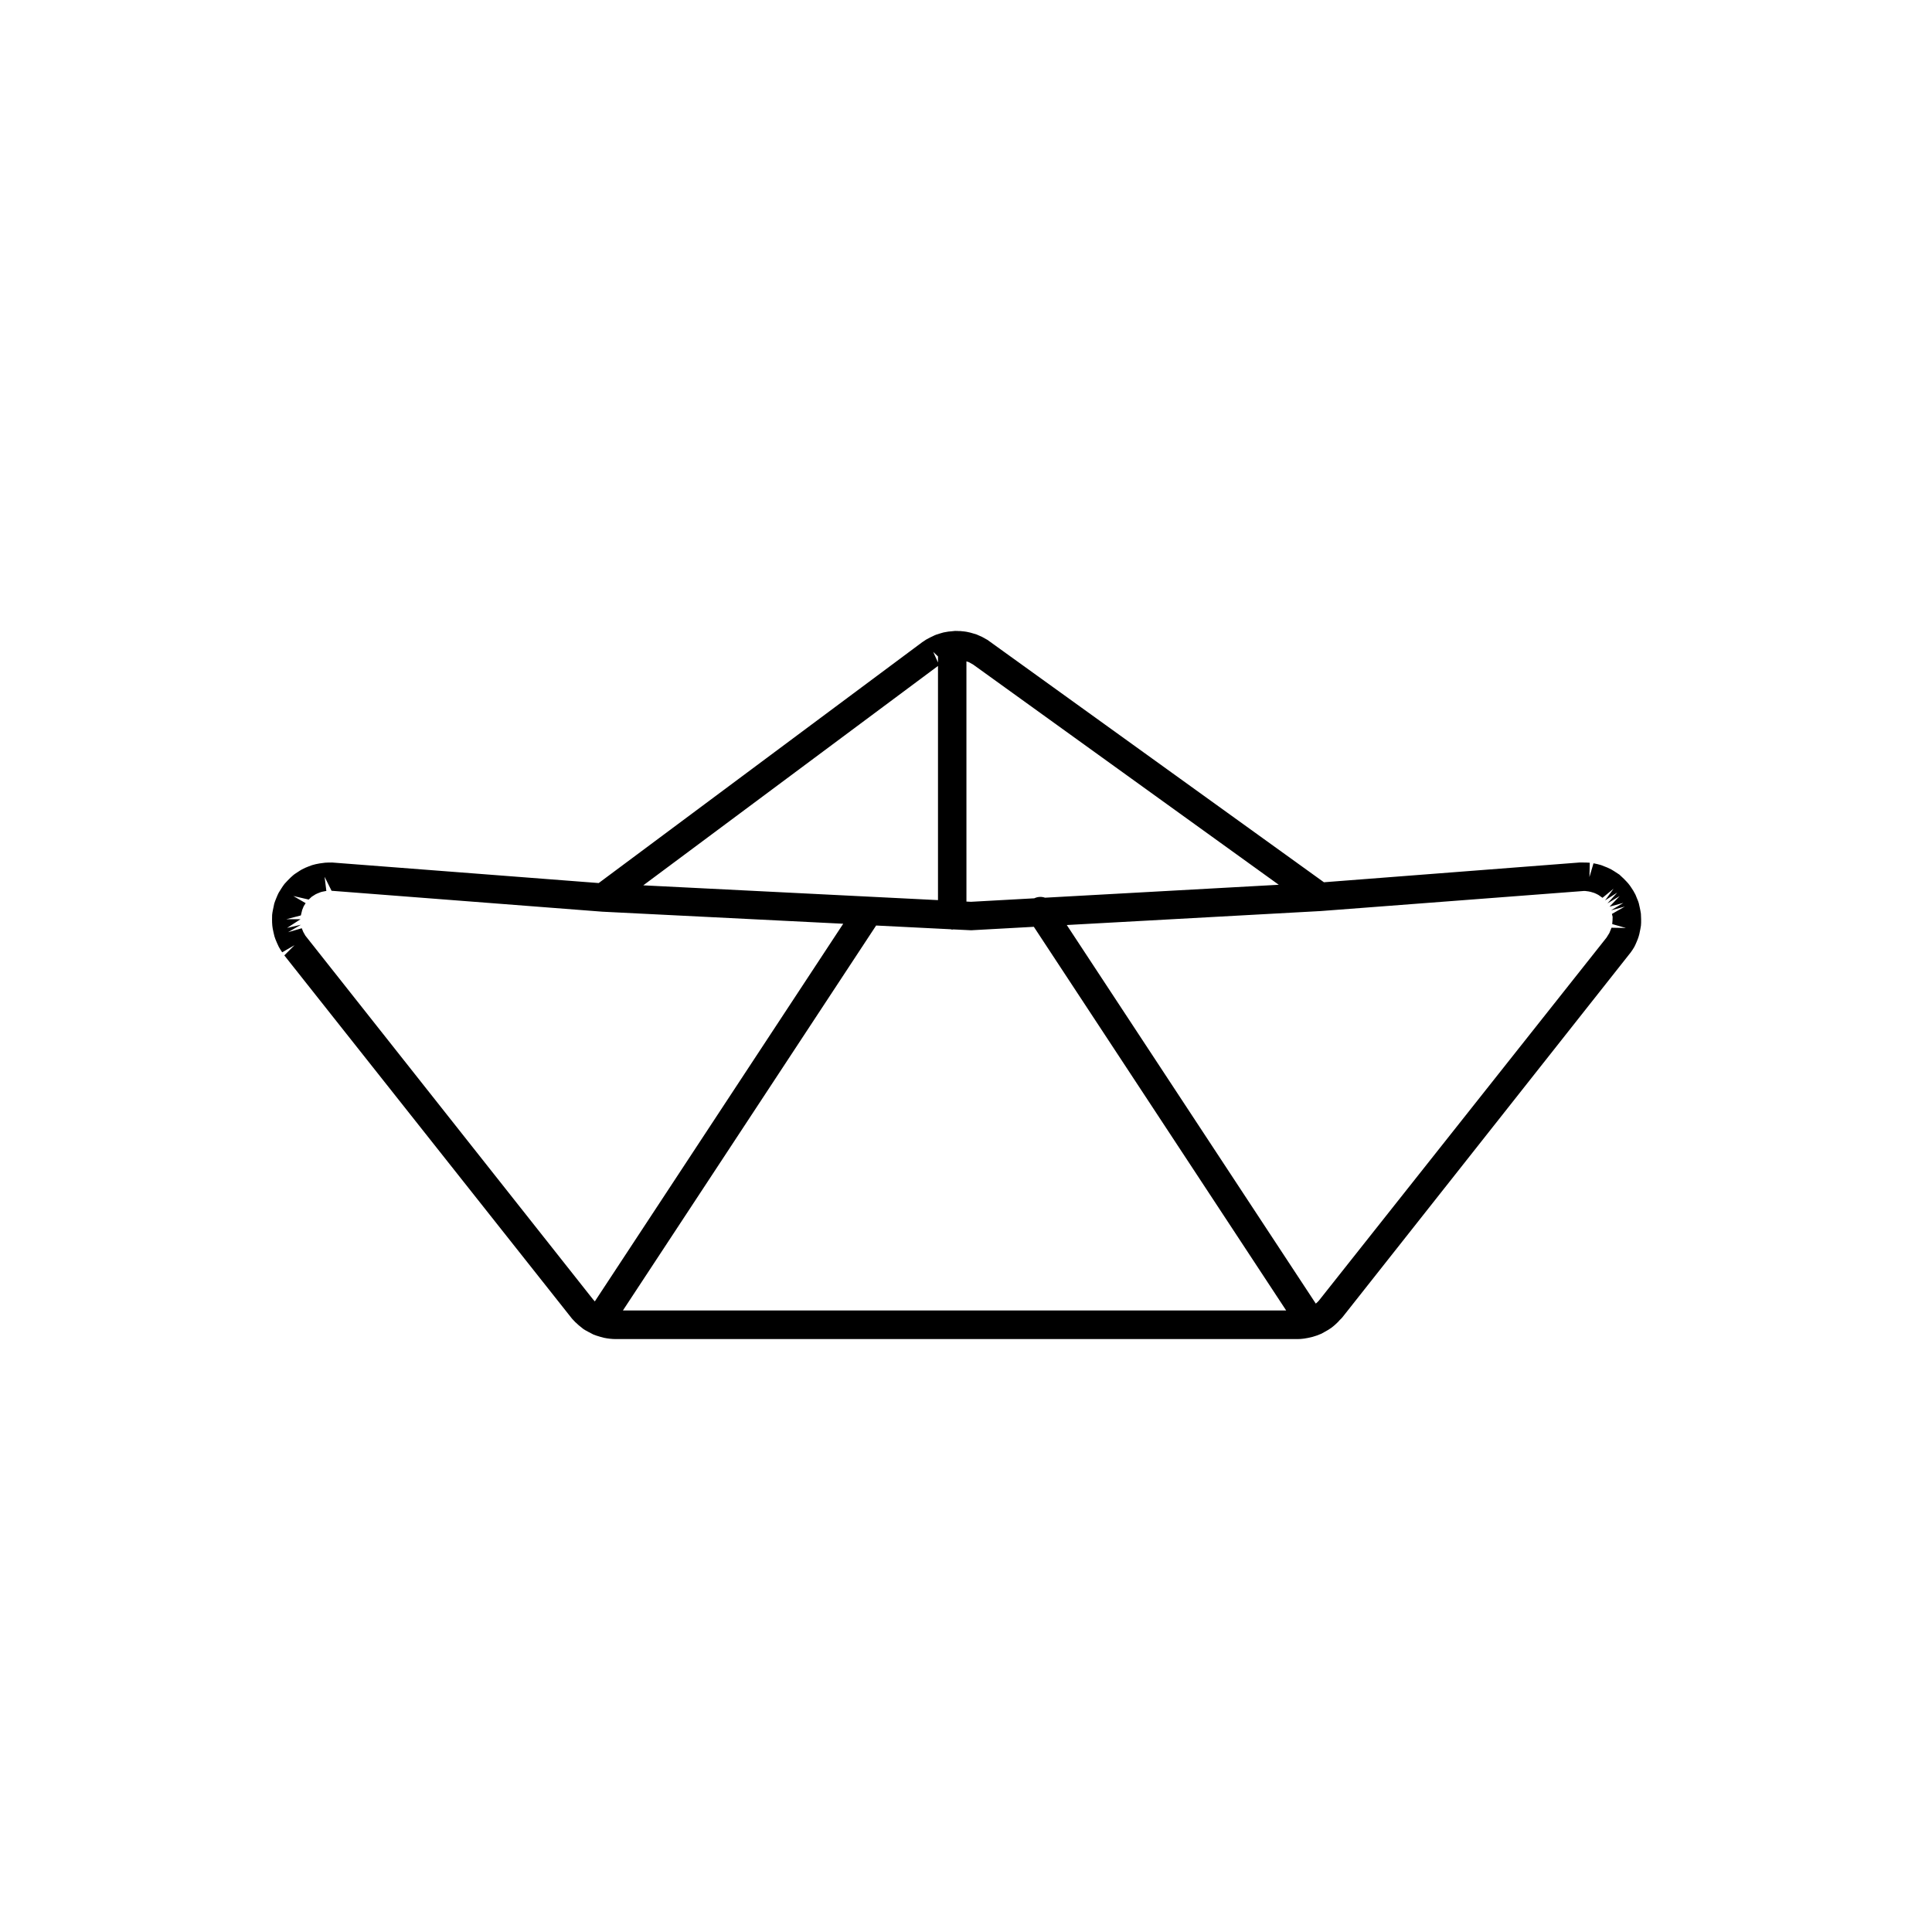 <?xml version="1.0" encoding="UTF-8"?>
<!-- Uploaded to: ICON Repo, www.iconrepo.com, Generator: ICON Repo Mixer Tools -->
<svg fill="#000000" width="800px" height="800px" version="1.1" viewBox="144 144 512 512" xmlns="http://www.w3.org/2000/svg">
 <path d="m578.85 386.11c-0.07-0.523-0.18-1.039-0.281-1.531-0.02-0.141-0.242-1.109-0.281-1.25-0.102-0.352-0.23-0.695-0.543-1.422-0.203-0.516-0.402-1.02-0.516-1.148-0.191-0.414-0.434-0.797-0.898-1.492-0.273-0.414-0.555-0.828-0.836-1.148-0.242-0.293-0.516-0.562-1.168-1.238-0.09-0.082-1.078-1.027-1.168-1.098-0.059-0.051-1.27-0.836-1.34-0.875-0.109-0.07-0.707-0.434-0.828-0.504-0.586-0.312-1.188-0.586-2.641-1.129-0.645-0.211-1.309-0.344-2.055-0.492l-1.078 3.648 0.09-3.797c-0.586-0.051-1.188-0.051-1.773-0.059-0.191-0.012-0.777-0.02-0.977 0l-67.703 5.231-89.164-64.227c-0.051-0.031-1.402-0.777-1.449-0.805-0.07-0.031-1.371-0.605-1.441-0.637l-1.09-0.324c-0.344-0.109-0.676-0.211-1.512-0.371-0.371-0.07-0.754-0.121-1.461-0.18-0.352-0.039-0.754-0.082-0.371 0-0.25-0.051-1.027-0.059-1.27-0.059-0.039 0-0.969 0.09-0.996 0.102-0.473 0.031-0.957 0.07-2.066 0.301-0.039 0.012-0.867 0.242-0.906 0.262-0.059 0.012-1.039 0.332-1.098 0.352-0.363 0.133-0.586 0.262-0.504 0.223-0.102 0.039-0.906 0.434-1.02 0.484-0.371 0.18-0.734 0.383-1.109 0.594-0.141 0.082-0.867 0.562-0.996 0.664l-85.738 63.832-70.652-5.441-1.047 0.012c-0.465 0-0.938 0.02-2.277 0.23-0.707 0.121-1.379 0.262-1.977 0.453-0.09 0.031-0.867 0.312-0.957 0.352-0.605 0.23-1.199 0.484-1.742 0.785-0.324 0.172-0.637 0.383-1.188 0.746-0.293 0.172-1.039 0.676-1.27 0.918-0.344 0.281-0.656 0.594-1.402 1.352-0.121 0.109-0.656 0.684-0.754 0.816-0.312 0.402-0.594 0.816-0.855 1.238-0.039 0.07-0.645 1.027-0.684 1.098-0.203 0.371-0.363 0.754-0.727 1.641-0.07 0.172-0.414 1.059-0.453 1.238l-0.352 1.684c-0.051 0.25-0.211 1.066-0.211 1.32-0.012 0.141-0.02 1.059-0.02 1.199 0 0.555 0.012 1.109 0.07 1.684 0.051 0.492 0.141 0.988 0.312 1.742 0.02 0.102 0.23 0.957 0.25 1.047 0.152 0.523 0.352 1.02 0.676 1.762 0.051 0.121 0.422 0.906 0.473 1.027 0.242 0.453 0.516 0.867 0.906 1.449l3.273-1.895-2.711 2.711 76.215 96.238c0.02 0.039 0.191 0.211 0.371 0.402 0.082 0.09 0.191 0.203 0.301 0.312 0.16 0.172 0.281 0.293 0.312 0.332l0.012-0.012c0.344 0.332 0.695 0.656 0.828 0.766l1.23 0.988c0.344 0.23 0.715 0.434 1.359 0.777 0.012 0.012 1.258 0.664 1.27 0.664 0.492 0.211 1.02 0.371 1.832 0.613 0.09 0.031 0.816 0.23 0.906 0.25 1.148 0.23 2.168 0.352 3.203 0.352h180.66c1.09 0 2.195-0.133 4-0.586 0.766-0.211 1.492-0.465 2.367-0.848 0.039-0.012 0.848-0.473 0.875-0.492 0.613-0.324 1.188-0.664 1.734-1.059 0.344-0.25 0.664-0.535 1.059-0.875 0.516-0.465 1.008-0.957 1.188-1.211 0.191-0.172 0.555-0.523 0.695-0.715l76.367-96.652c0.363-0.492 0.695-0.988 0.969-1.473 0.211-0.371 0.363-0.746 0.625-1.352 0.211-0.484 0.402-0.977 0.516-1.352 0.133-0.383 0.223-0.785 0.453-1.945 0.02-0.09 0.152-0.887 0.172-0.988 0.051-0.492 0.059-0.977 0.051-1.715-0.004-0.105-0.062-1.406-0.062-1.496zm-178.01-66.594c0.012 0.012 1.098 0.625 1.109 0.637l80.934 58.32-61.938 3.426c-0.926-0.324-1.926-0.281-2.852 0.16l-16.777 0.926-1.199-0.059-0.004-63.664c0.355 0.121 0.695 0.242 0.727 0.254zm-4.926 70.746c0.152 0.02 0.293 0.09 0.441 0.09 0.09 0 0.172-0.051 0.273-0.051l4.727 0.23 16.625-0.918 66.875 101.68h-175.78l67.109-102.02zm-3.336-72.297v1.602l-1.27-2.812zm0 2.516v62.059l-78.102-3.918zm-167.65 71.48-0.562-0.996c0-0.012-0.395-0.957-0.395-0.969l-3.629 1.047 3.414-1.977-3.68 0.848 3.559-2.309h-3.777l3.871-1.008c0-0.02 0.352-1.43 0.352-1.449 0-0.012 0.402-0.977 0.402-0.988l0.516-0.816-3.266-1.895 4.07 0.945s0.785-0.746 0.797-0.746c0.07-0.039 0.945-0.594 1.02-0.645 0.293-0.16 0.605-0.281 1.391-0.586 0.312-0.102 0.625-0.152 1.473-0.312l-0.465-3.75 1.844 3.707 71.754 5.543 63.844 3.195-65.832 100.09c-0.16-0.18-0.293-0.395-0.453-0.516zm346.14-2.106c-0.02 0.051-0.543 1.34-0.562 1.391-0.012 0.02-0.746 1.199-0.754 1.219l-76.246 96.227c-0.172 0.211-0.422 0.441-0.805 0.777l-65.992-100.33 67.359-3.707 69.457-5.301c0.371-0.051 0.785 0 1.461 0.102 0.344 0.07 0.707 0.133 1.449 0.383 0.344 0.141 0.676 0.281 1.148 0.543 0.031 0.02 1.059 0.746 1.098 0.766l2.934-2.41-2.258 3.102 3.234-2.074-2.602 2.863 3.246-1.945-2.699 2.812 3.668-0.996-3.273 1.965 3.668-0.996-3.426 1.953 0.191 0.766c0 0.082-0.031 0.898-0.031 0.977l-0.082 0.945 3.648 1.039z"/>
</svg>